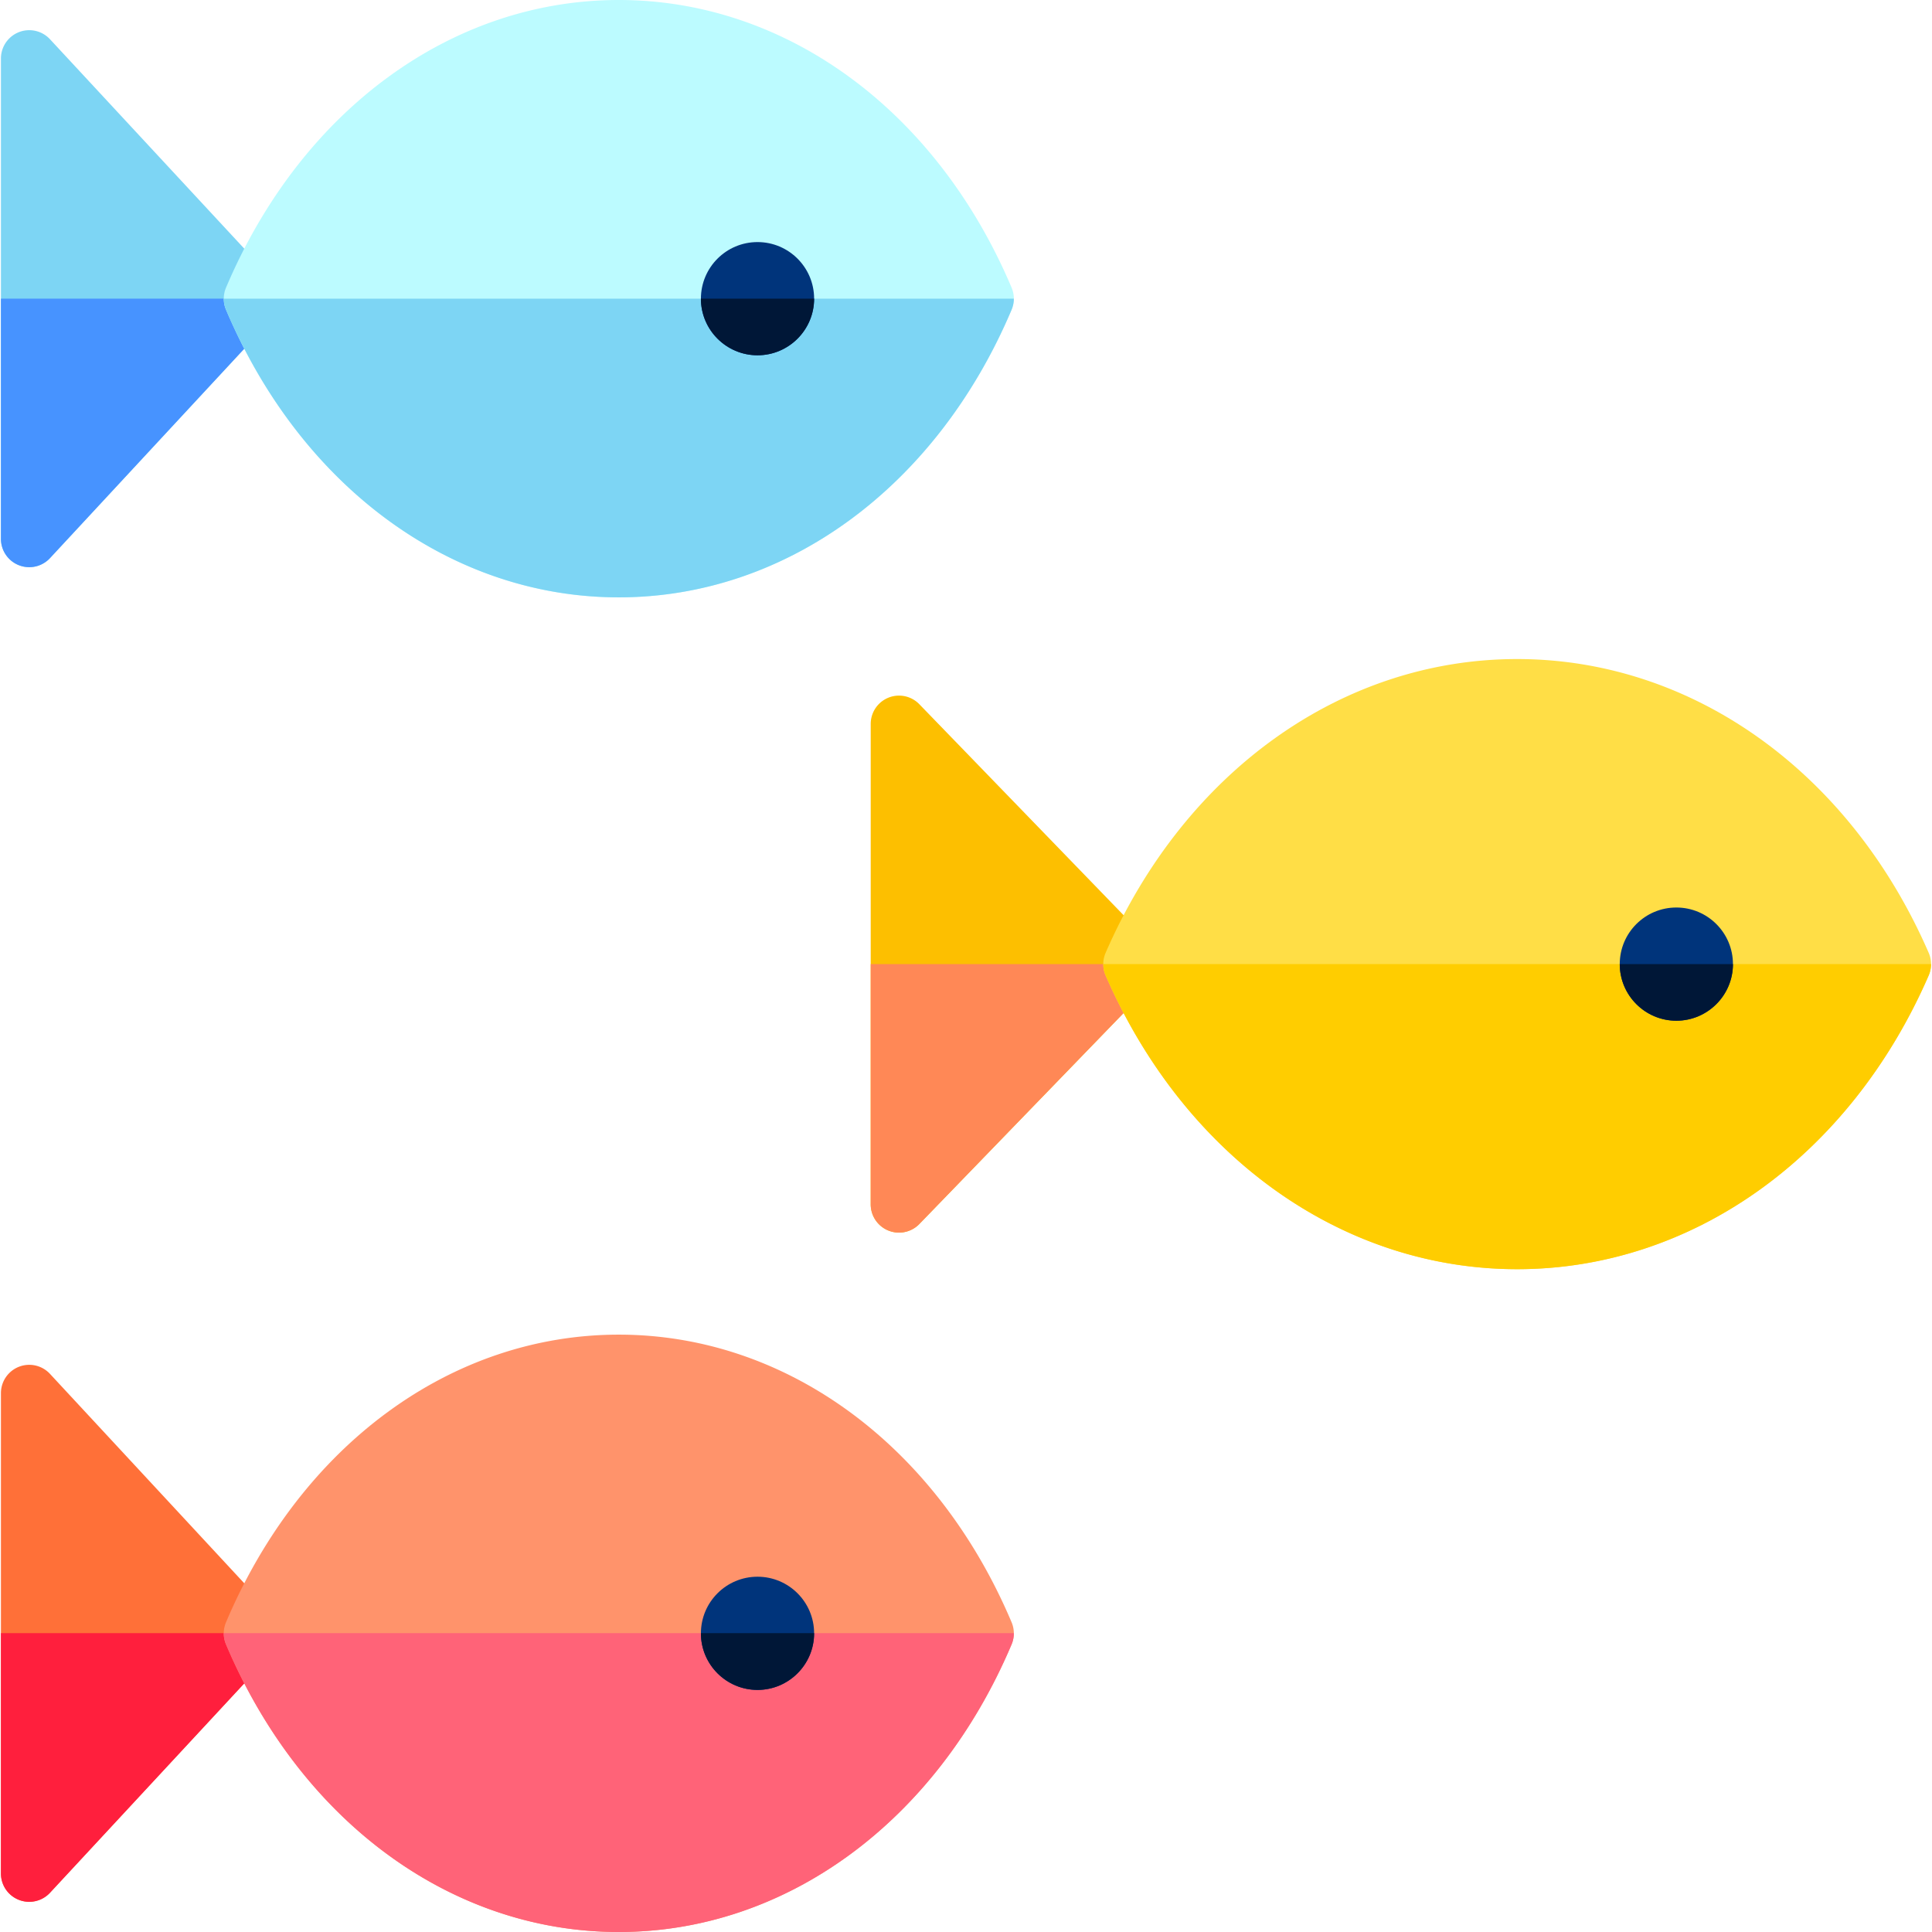 <svg xmlns="http://www.w3.org/2000/svg" width="512" height="512" viewBox="0 0 512 512"><path fill="#fdbf00" d="M238.248 326.653a7.498 7.498 0 0 1-7.499-7.5V191.847a7.5 7.5 0 0 1 12.889-5.217l61.625 63.653a7.501 7.501 0 0 1 0 10.434l-61.625 63.653a7.499 7.499 0 0 1-5.39 2.283z"/><path fill="#ff8856" d="M230.75 255.5v63.653a7.5 7.5 0 0 0 12.89 5.217l61.625-63.653a7.477 7.477 0 0 0 2.112-5.217z"/><path fill="#ff7038" d="M7.748 504.001a7.499 7.499 0 0 1-7.498-7.5V369.193a7.5 7.5 0 0 1 12.998-5.101l59.053 63.654a7.5 7.5 0 0 1 0 10.202l-59.053 63.653a7.496 7.496 0 0 1-5.5 2.4z"/><path fill="#ff1f3d" d="M.25 432.798V496.5a7.499 7.499 0 0 0 12.998 5.101l59.053-63.653a7.487 7.487 0 0 0 2-5.15z"/><path fill="#7dd5f4" d="M7.748 150.307a7.5 7.5 0 0 1-7.498-7.5V15.5a7.5 7.5 0 0 1 12.998-5.101l59.053 63.653a7.5 7.5 0 0 1 0 10.202l-59.053 63.653a7.496 7.496 0 0 1-5.5 2.4z"/><path fill="#4793ff" d="M.25 79.153v63.654a7.5 7.5 0 0 0 12.998 5.101l59.053-63.653a7.483 7.483 0 0 0 2.002-5.101H.25z"/><path fill="#ffde46" d="M402.063 336.347c-46.395 0-88.187-29.833-109.065-77.856a7.5 7.5 0 0 1 0-5.98c20.879-48.024 62.671-77.856 109.065-77.856s88.185 29.833 109.065 77.856a7.503 7.503 0 0 1 0 5.981c-20.88 48.022-62.672 77.855-109.065 77.855z"/><path fill="#ffcd00" d="M292.375 255.5c0 1.018.207 2.036.622 2.99 20.879 48.023 62.671 77.856 109.065 77.856s88.186-29.833 109.065-77.856a7.494 7.494 0 0 0 .622-2.991H292.375z"/><circle cx="444.25" cy="255.5" r="15" fill="#00347b" fill-rule="evenodd" clip-rule="evenodd"/><path fill="#ff936b" d="M163.99 512c-44.304 0-84.19-29.209-104.094-76.229a7.494 7.494 0 0 1 0-5.848c19.903-47.02 59.79-76.229 104.094-76.229 44.305 0 84.191 29.209 104.095 76.23a7.5 7.5 0 0 1 0 5.847C248.182 482.791 208.295 512 163.99 512z"/><path fill="#ff6378" d="M59.305 432.798a7.476 7.476 0 0 0 .592 2.973C79.8 482.791 119.687 512 163.99 512c44.305 0 84.191-29.209 104.095-76.229a7.51 7.51 0 0 0 .591-2.973z"/><circle cx="200.75" cy="432.847" r="15" fill="#00347b" fill-rule="evenodd" clip-rule="evenodd"/><path fill="#bcfbff" d="M163.99 158.306c-44.304 0-84.19-29.209-104.094-76.229a7.494 7.494 0 0 1 0-5.848C79.8 29.209 119.687 0 163.99 0c44.305 0 84.191 29.209 104.095 76.23a7.5 7.5 0 0 1 0 5.847c-19.903 47.02-59.79 76.229-104.095 76.229z"/><path fill="#7dd5f4" d="M59.302 79.153c0 .995.198 1.989.594 2.924 19.903 47.02 59.79 76.229 104.094 76.229 44.305 0 84.191-29.209 104.095-76.229a7.489 7.489 0 0 0 .593-2.924z"/><circle cx="200.75" cy="79.153" r="15" fill="#00347b" fill-rule="evenodd" clip-rule="evenodd"/><g fill="#001737" fill-rule="evenodd" clip-rule="evenodd"><path d="M185.75 79.153c0 8.262 6.738 15 15 15s15-6.739 15-15zM444.25 270.5c8.262 0 15-6.738 15-15h-30c0 8.262 6.739 15 15 15zM185.752 432.798c0 .017-.003.032-.003.049 0 8.262 6.738 15 15 15s15-6.738 15-15l-.002-.049z"/></g></svg>